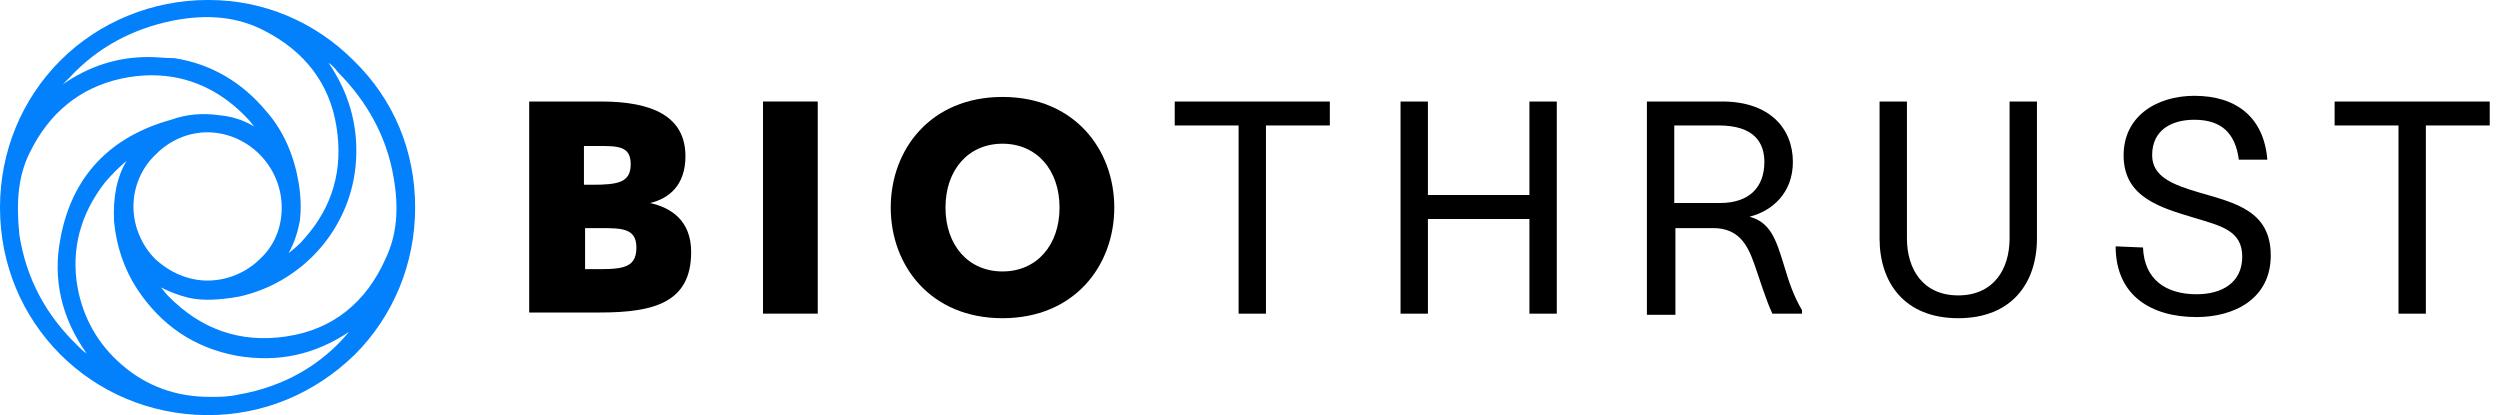 <?xml version="1.0" encoding="UTF-8"?> <!-- Generator: Adobe Illustrator 27.8.0, SVG Export Plug-In . SVG Version: 6.00 Build 0) --> <svg xmlns="http://www.w3.org/2000/svg" xmlns:xlink="http://www.w3.org/1999/xlink" version="1.1" id="Layer_1" x="0px" y="0px" viewBox="0 0 219.2 36.4" style="enable-background:new 0 0 219.2 36.4;" xml:space="preserve"> <style type="text/css"> .st0{fill:#0380FC;} </style> <path class="st0" d="M31,5.3C27.6,1.9,23.1,0,18.3,0h-0.1C13.4,0,8.7,1.9,5.3,5.3S0,13.3,0,18.2c0,10.1,8,18.1,18.1,18.2h0.1 c4.9,0,9.4-1.9,12.9-5.3c3.4-3.4,5.3-8,5.3-12.9C36.4,13.2,34.5,8.7,31,5.3z M20.9,34.6c-0.9,0.2-1.7,0.2-2.5,0.2l0,0 c-2.9,0-5.5-0.9-7.7-2.8c-2.1-1.8-3.4-4.1-3.9-6.8c-0.6-3.4,0.3-6.5,2.4-9.2c0.6-0.7,1.2-1.3,1.9-1.9c-0.9,1.5-1.2,3.3-1.1,5.3 c0.2,2.2,0.9,4.2,2,5.9c2.1,3.2,5,5.2,8.8,5.9c3.6,0.6,6.8-0.1,9.8-2.1C28.2,32,24.9,33.9,20.9,34.6z M24.7,18.2L24.7,18.2 c0,1.7-0.6,3.3-1.9,4.5c-1.2,1.2-2.9,1.9-4.6,1.9l0,0c-1.7,0-3.3-0.7-4.6-1.9c-1.2-1.2-1.9-2.9-1.9-4.6s0.7-3.4,2-4.6 c1.2-1.2,2.8-1.9,4.5-1.9h0.1C21.9,11.7,24.7,14.7,24.7,18.2z M29.5,11.1c0.6,3.7-0.3,7-2.8,9.8c-0.4,0.5-0.9,0.9-1.4,1.3 c0.5-0.9,0.8-1.8,1-2.9c0.1-0.9,0.1-1.9-0.1-3.2c-0.4-2.4-1.3-4.6-2.9-6.4c-2.1-2.5-4.8-4.1-8-4.6C14.5,5.1,13.8,5,13,5 c-2.7,0-5.2,0.8-7.5,2.4C5.7,7.2,5.9,7,6.1,6.8c2.5-2.7,5.6-4.3,9.1-5c3.1-0.6,5.7-0.3,8,0.9C26.7,4.5,28.9,7.3,29.5,11.1z M2.6,13.4c1.7-3.5,4.4-5.7,8-6.5c0.9-0.2,1.8-0.3,2.7-0.3c3.2,0,6.1,1.3,8.5,3.9c0.2,0.2,0.3,0.4,0.5,0.6c-1-0.6-2-0.9-3.1-1 c-1.4-0.2-2.8-0.1-4.2,0.4c-5.4,1.5-8.7,5-9.7,10.4c-0.7,3.6,0.1,7,2.3,10.1c-0.3-0.2-0.5-0.4-0.8-0.7c-2.8-2.7-4.5-5.9-5.1-9.7 C1.4,17.7,1.6,15.4,2.6,13.4z M25.1,29.5c-4,0.6-7.5-0.6-10.4-3.6c-0.2-0.2-0.4-0.5-0.6-0.7c0.8,0.4,1.6,0.7,2.4,0.9 c1.3,0.3,2.8,0.2,4.5-0.1c5.3-1.2,9.3-5.5,10.1-10.8c0.5-3.5-0.3-6.8-2.3-9.7c0.3,0.2,0.6,0.5,0.8,0.8c2.6,2.6,4.3,5.7,4.9,9.2 c0.5,2.8,0.3,5.1-0.7,7.2C32.1,26.5,29.2,28.9,25.1,29.5z"></path> <path d="M46.4,27.5V8.9h6.3c4.5,0,7.4,1.3,7.4,4.8c0,2.5-1.4,3.7-3.1,4.1l0,0c1.8,0.4,3.6,1.5,3.6,4.3c0,4.4-3.2,5.3-8,5.3h-6.2 V27.5z M51.2,16.2h0.7c2.3,0,3.4-0.2,3.4-1.8s-1.1-1.6-2.9-1.6h-1.2V16.2z M51.2,23.6h0.4c2.7,0,4.2,0.1,4.2-1.9 c0-1.7-1.3-1.7-3.2-1.7h-1.3v3.6H51.2z"></path> <path d="M66.9,8.9h4.8v18.6h-4.8V8.9z"></path> <path d="M87.9,8.5c6.3,0,9.8,4.6,9.8,9.7s-3.5,9.7-9.8,9.7s-9.8-4.6-9.8-9.7S81.6,8.5,87.9,8.5z M87.9,23.8c3,0,5-2.3,5-5.6 s-2-5.6-5-5.6s-5,2.3-5,5.6S84.9,23.8,87.9,23.8z"></path> <path d="M116.6,8.9V11H111v16.5h-2.4V11H103V8.9H116.6z"></path> <path d="M134.1,8.9h2.4v18.6h-2.4v-8.3h-8.9v8.3h-2.4V8.9h2.4v8.2h8.9V8.9z"></path> <path d="M144.4,27.5V8.9h6.6c4.2,0,6.2,2.4,6.2,5.3c0,2.7-1.8,4.3-3.8,4.8c1.8,0.5,2.3,1.9,3,4.2c0.5,1.7,0.9,2.8,1.6,4v0.3h-2.6 c-0.6-1.3-1.1-3-1.6-4.4c-0.6-1.7-1.4-3.1-3.6-3.1h-3.3v7.6h-2.5V27.5z M146.8,17.8h4c2.6,0,3.9-1.4,3.9-3.6c0-1.7-0.9-3.2-4-3.2 h-3.9V17.8z"></path> <path d="M178.6,20.9c0,3.9-2.2,7-6.9,7s-6.9-3.1-6.9-7v-12h2.4v12c0,2.7,1.4,5,4.5,5s4.5-2.3,4.5-5v-12h2.4V20.9z"></path> <path d="M187.9,21.7c0.1,2.8,2,4.1,4.7,4.1c2.2,0,4-1,4-3.3s-1.9-2.7-4.2-3.4c-3-0.9-6.1-1.8-6.2-5.3c-0.1-3.6,2.9-5.4,6.2-5.4 c3.7,0,6.1,1.9,6.4,5.6h-2.5c-0.3-2.3-1.5-3.5-3.9-3.5c-2,0-3.7,0.9-3.7,3.1c0,1.9,1.8,2.6,4.2,3.3c3.1,0.9,6.2,1.6,6.2,5.5 c0,3.8-3.2,5.4-6.5,5.4c-4,0-7.1-1.9-7.1-6.2L187.9,21.7L187.9,21.7z"></path> <path d="M218.3,8.9V11h-5.6v16.5h-2.4V11h-5.6V8.9H218.3z"></path> </svg> 